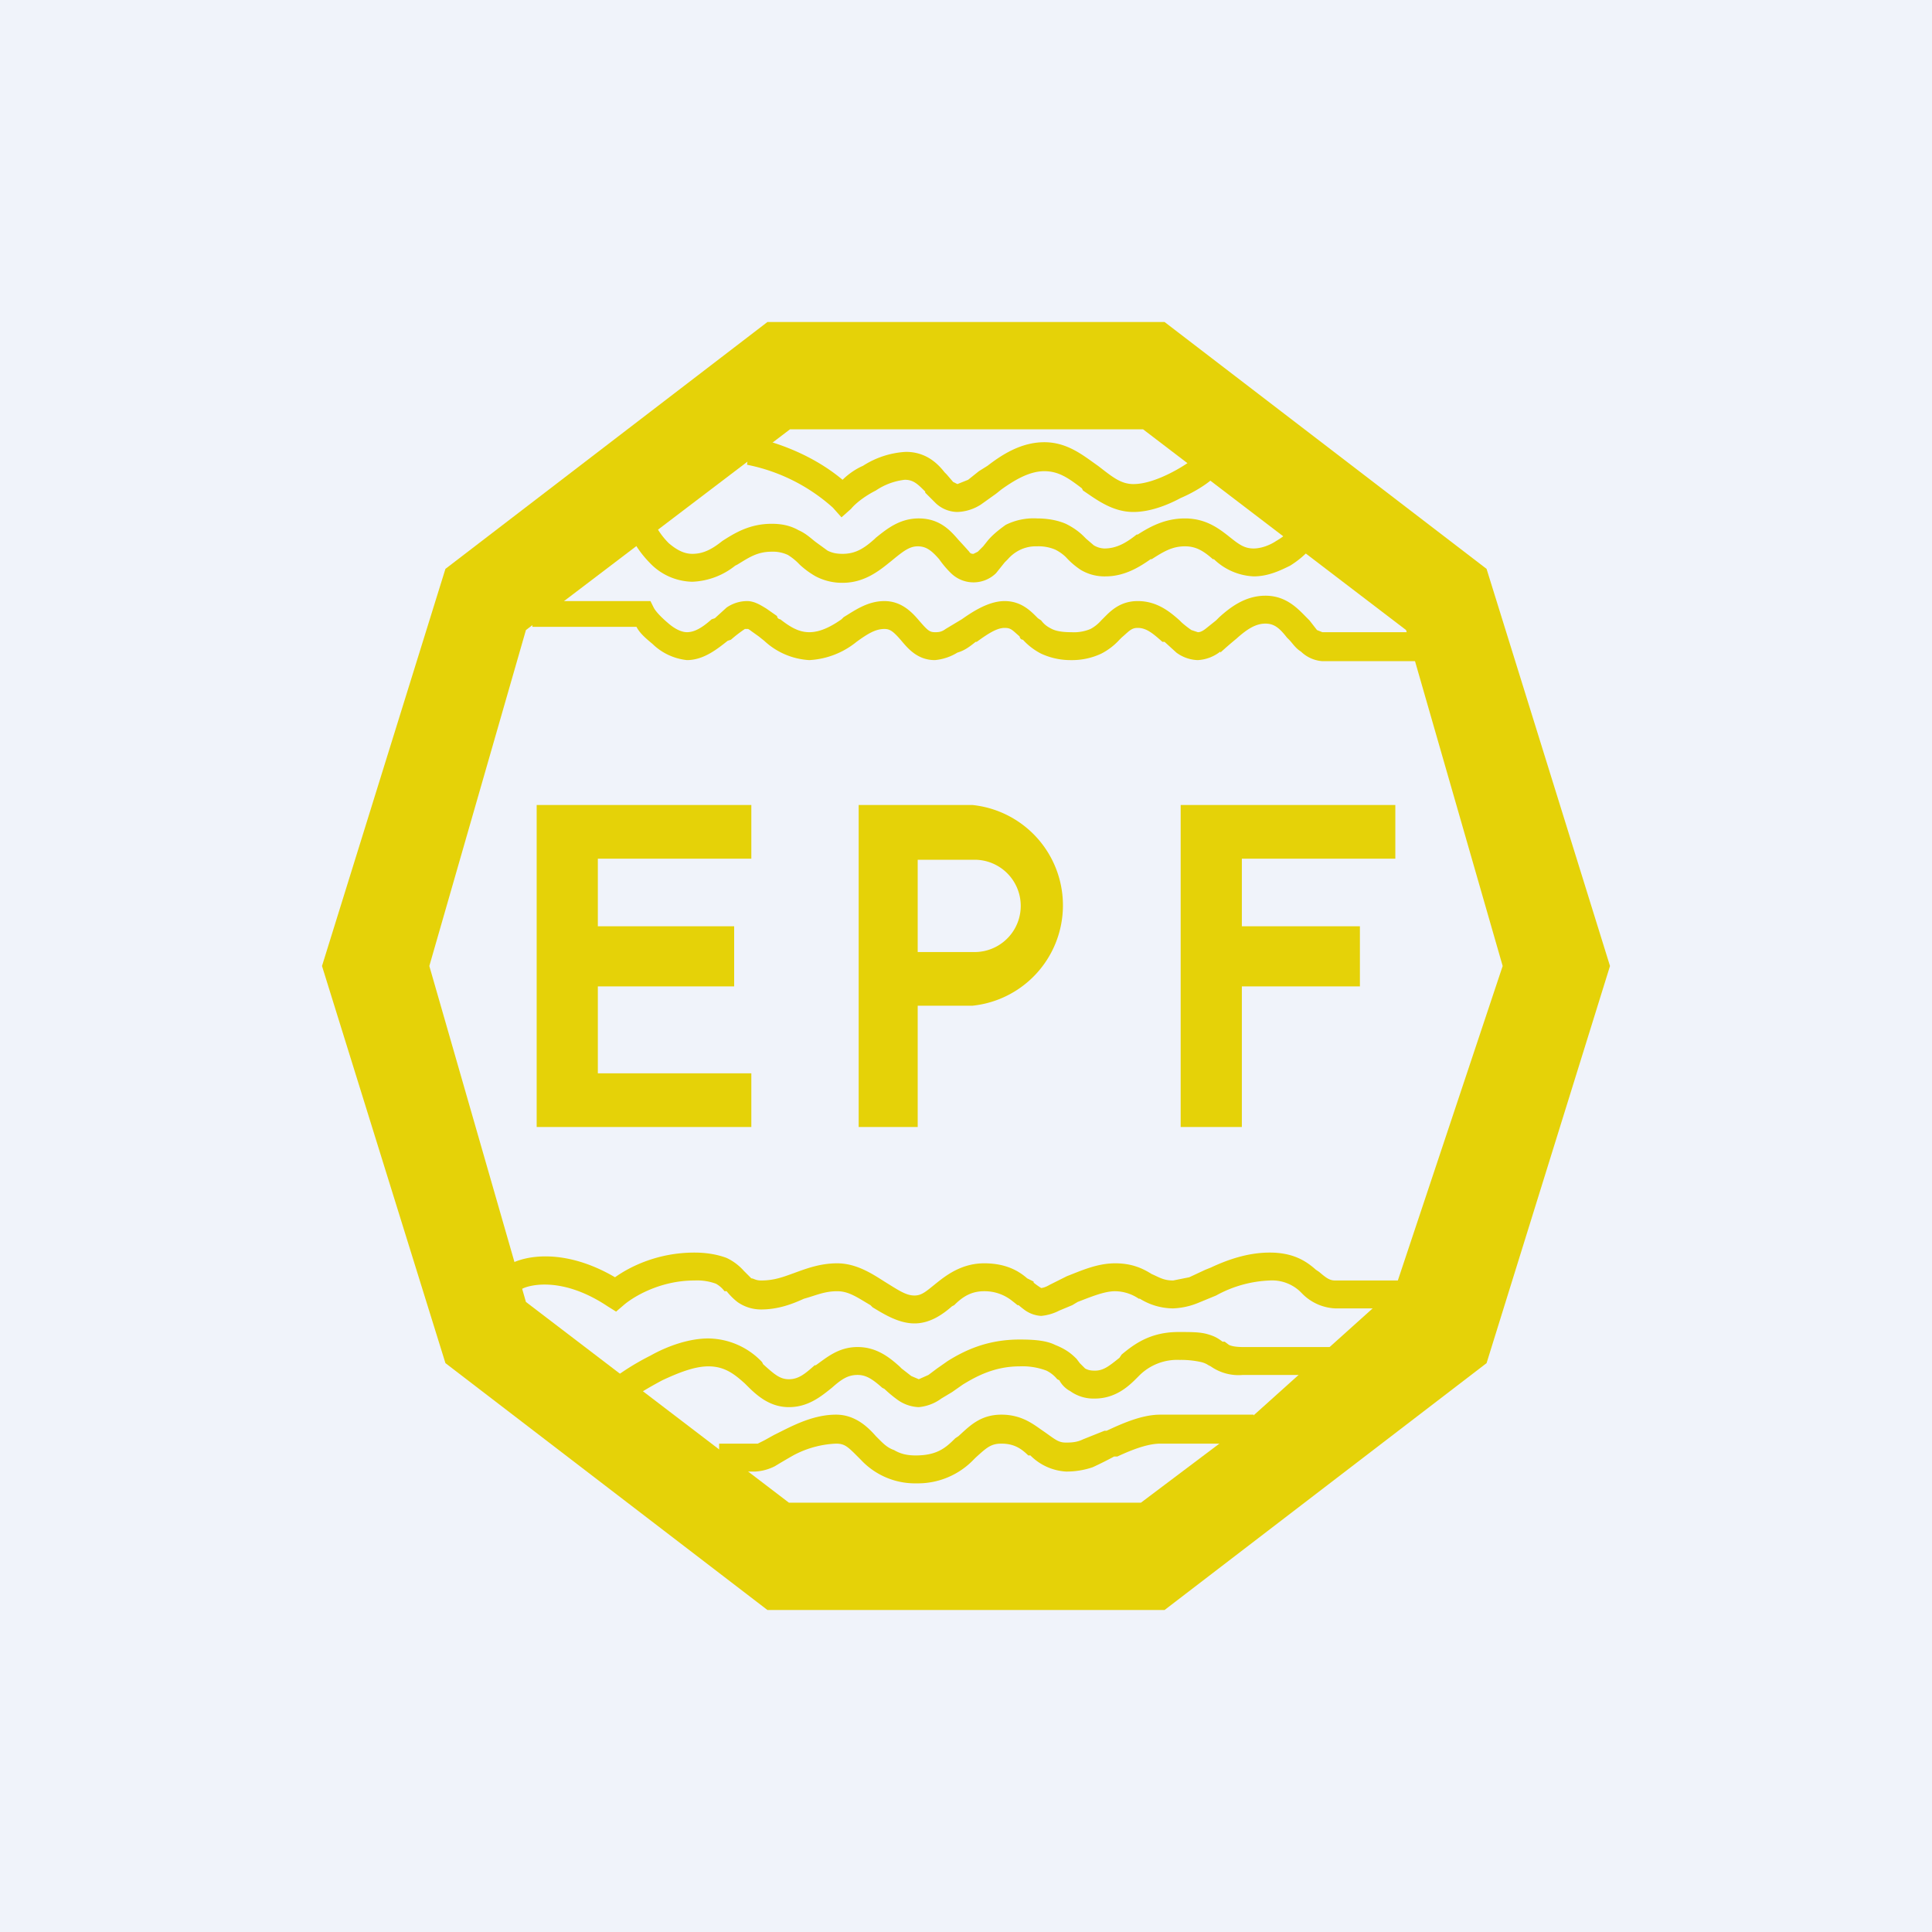 <!-- by TradingView --><svg width="18" height="18" viewBox="0 0 18 18" xmlns="http://www.w3.org/2000/svg"><path fill="#F0F3FA" d="M0 0h18v18H0z"/><path fill-rule="evenodd" d="m15 9-1.15-3.7-3-2.3h-3.7l-3 2.3L3 9l1.15 3.7 3 2.3h3.7l3-2.3L15 9Zm-2 3 1-3-.9-3.13L10.65 4H7.36L4.9 5.87 4 9l.9 3.13L7.35 14h3.28l.89-.67L13 12Z" fill="#E5D208"/><path d="M11.37 6.07a.37.37 0 0 1-.21.08.35.35 0 0 1-.2-.07l-.11-.1h-.02c-.09-.08-.15-.13-.23-.13-.06 0-.08.03-.15.09l-.02.02a.6.6 0 0 1-.17.13.64.64 0 0 1-.28.06.65.65 0 0 1-.28-.06.6.6 0 0 1-.17-.13c-.02 0-.03-.02-.03-.03-.07-.06-.08-.08-.14-.08-.07 0-.15.05-.26.13h-.01c-.05.04-.1.08-.17.1a.48.48 0 0 1-.21.07c-.17 0-.26-.12-.32-.19-.07-.08-.1-.1-.15-.1-.08 0-.15.04-.26.12a.76.76 0 0 1-.44.17.67.67 0 0 1-.42-.18 3.76 3.76 0 0 1-.05-.04L7 5.88a.2.2 0 0 0-.03-.02h-.03a1.26 1.26 0 0 0-.13.1l-.03.01c-.09.07-.22.18-.38.18A.54.54 0 0 1 6.08 6c-.06-.05-.12-.1-.15-.16h-.97V5.6h1.1l.03.06c.02.04.08.1.14.15.07.06.13.08.17.08.07 0 .14-.04.23-.12l.03-.01.11-.1a.34.34 0 0 1 .19-.06c.07 0 .13.04.18.07l.1.07c0 .02.02.03.03.03.09.07.17.12.27.12s.2-.05.3-.12l.02-.02c.1-.06.22-.15.38-.15.17 0 .27.12.33.19.07.08.09.1.14.1.03 0 .06 0 .1-.03l.15-.09c.1-.07.25-.17.4-.17.16 0 .25.1.31.16l.03.02c.03.04.06.06.1.08.04.02.1.03.18.03a.4.4 0 0 0 .18-.03.36.36 0 0 0 .1-.08l.02-.02c.06-.06.15-.16.32-.16.18 0 .3.1.39.18l.02.02a.9.9 0 0 0 .09.07l.06.02c.01 0 .03 0 .07-.03l.1-.08.03-.03c.1-.09.24-.2.43-.2.2 0 .31.13.39.21l.02.02.07.09.05.02h1v.27h-1a.32.32 0 0 1-.2-.09c-.05-.03-.08-.08-.11-.11l-.02-.02c-.07-.09-.12-.13-.2-.13-.09 0-.17.05-.27.14a3.64 3.64 0 0 0-.15.13ZM8.3 5.23c-.1.08-.24.2-.45.2a.53.53 0 0 1-.25-.06.79.79 0 0 1-.15-.11.54.54 0 0 0-.11-.09.33.33 0 0 0-.15-.03c-.14 0-.22.06-.32.12l-.02.01a.68.68 0 0 1-.4.15.56.56 0 0 1-.4-.18.96.96 0 0 1-.19-.28l.23-.1a.7.7 0 0 0 .14.2c.07.06.14.1.22.1.1 0 .18-.04.28-.12.11-.07.25-.16.46-.16.1 0 .18.02.25.06.07.03.12.08.16.11l.11.08c.04.02.08.03.14.03.12 0 .2-.05.3-.14l.01-.01c.1-.08.22-.18.4-.18.2 0 .3.12.37.2a8.02 8.02 0 0 1 .1.11c.01.02.03.02.04.02l.04-.02.05-.05.04-.05c.04-.05.1-.1.17-.15a.58.58 0 0 1 .29-.06c.11 0 .2.02.27.05.08.04.13.08.17.12l.02.02.07.06a.2.2 0 0 0 .1.03c.11 0 .2-.05.3-.13h.01c.11-.07.25-.15.44-.15s.31.09.4.16c.1.08.15.12.24.12.07 0 .15-.03.21-.07a.62.62 0 0 0 .15-.12l.18.18a.87.87 0 0 1-.2.17c-.1.05-.21.1-.34.1a.57.57 0 0 1-.37-.16h-.01c-.09-.08-.16-.12-.26-.12-.12 0-.2.05-.31.12h-.01c-.1.07-.24.16-.42.16a.43.43 0 0 1-.23-.06.72.72 0 0 1-.14-.12.39.39 0 0 0-.1-.07.4.4 0 0 0-.17-.03.34.34 0 0 0-.17.04.36.36 0 0 0-.1.08l-.03.03-.08.1a.3.3 0 0 1-.42 0 .9.9 0 0 1-.11-.13c-.07-.08-.12-.12-.2-.12-.08 0-.14.05-.25.14ZM7.76 4.73a1.69 1.69 0 0 0-.8-.4l.03-.26c.17.03.55.14.86.4.05-.05.12-.1.19-.13a.82.82 0 0 1 .4-.13c.18 0 .29.1.36.19l.02.02.06.07.04.02.1-.04.1-.08.08-.05c.13-.1.31-.22.53-.22.22 0 .37.13.5.22.13.1.21.17.33.17.1 0 .22-.04.34-.1.12-.06.22-.13.27-.18l.15.21c-.06.06-.18.14-.32.2-.13.07-.29.13-.44.13-.2 0-.35-.12-.47-.2l-.01-.02c-.13-.1-.22-.16-.35-.16-.13 0-.26.07-.4.17l-.05.04-.14.1a.43.43 0 0 1-.22.07.3.3 0 0 1-.2-.08l-.1-.1v-.01c-.07-.07-.11-.11-.19-.11a.6.6 0 0 0-.27.1c-.1.05-.19.12-.23.17l-.09.08-.08-.09ZM6.47 11.93c-.33 0-.58.16-.66.23l-.07.06-.08-.05c-.42-.28-.73-.2-.8-.16l-.13-.22c.16-.1.54-.16 1 .11.14-.1.4-.23.74-.23.12 0 .22.02.3.05a.5.5 0 0 1 .16.12l.03.03.04.04c.02 0 .04.02.09.02.12 0 .2-.03.31-.07.11-.04.24-.09.4-.09.18 0 .33.1.44.17.13.08.2.13.28.13.07 0 .11-.04.21-.12.1-.08.24-.18.44-.18s.32.07.4.14l.06.03v.01a.78.78 0 0 0 .07.05s.03 0 .08-.03l.1-.05.06-.03c.13-.05.28-.12.45-.12.16 0 .26.05.34.1.07.03.11.06.2.06l.15-.03.15-.07.05-.02c.15-.07.34-.14.55-.14.22 0 .34.08.43.16l.03.02c.07.06.1.08.15.08h.75v.26h-.75a.46.46 0 0 1-.31-.14l-.02-.02a.38.38 0 0 0-.28-.1 1.12 1.12 0 0 0-.5.14l-.17.07a.68.68 0 0 1-.23.05.59.59 0 0 1-.31-.09h-.01a.4.4 0 0 0-.22-.07c-.1 0-.22.05-.35.1l-.05.03-.12.05a.46.46 0 0 1-.17.05.29.29 0 0 1-.16-.06 1.04 1.04 0 0 1-.05-.04h-.01a1.62 1.62 0 0 0-.05-.04.41.41 0 0 0-.26-.09c-.12 0-.2.05-.28.13l-.02.01c-.08.07-.2.16-.35.16-.15 0-.29-.09-.39-.15l-.02-.02c-.12-.07-.2-.13-.31-.13-.12 0-.2.04-.31.07-.11.05-.24.1-.4.1a.38.38 0 0 1-.22-.07.6.6 0 0 1-.1-.1h-.02a.25.25 0 0 0-.08-.07.51.51 0 0 0-.2-.03ZM10.58 12.85c-.08.08-.2.18-.38.18a.37.37 0 0 1-.23-.07c-.04-.02-.08-.06-.1-.1l-.02-.01a.3.3 0 0 0-.1-.08.63.63 0 0 0-.25-.04c-.23 0-.4.09-.53.17l-.1.07-.1.06a.42.42 0 0 1-.21.08.36.36 0 0 1-.2-.07 1.15 1.15 0 0 1-.12-.1l-.02-.01c-.09-.08-.15-.12-.23-.12-.09 0-.15.04-.24.12-.1.08-.22.18-.4.18-.18 0-.3-.11-.39-.2l-.02-.02c-.1-.09-.19-.16-.34-.16-.13 0-.28.06-.43.13-.15.08-.28.16-.35.22l-.15-.2c.08-.07.23-.17.39-.25.16-.09.36-.16.54-.16a.7.7 0 0 1 .5.22l.01.02c.11.1.16.14.24.14.09 0 .15-.05.24-.13h.01c.1-.07.21-.17.39-.17.18 0 .3.1.39.18l.02.02.09.07.07.03.09-.04.08-.06.1-.07c.16-.1.37-.2.67-.2.14 0 .25.01.33.05.1.04.15.08.2.13l.03.04.05.05c.02.01.04.02.09.02.08 0 .13-.04.23-.12l.02-.03c.12-.1.27-.21.53-.21.12 0 .2 0 .27.02s.1.04.14.07h.02l.04.03c.02.01.06.02.13.02h.98v.26h-.98a.45.45 0 0 1-.3-.08l-.02-.01a.21.21 0 0 0-.07-.03.86.86 0 0 0-.2-.02.5.5 0 0 0-.38.15l-.03.03ZM7.22 13.66a.46.46 0 0 1-.18.05H6.7v-.26H7.06l.06-.03.09-.05.08-.04c.14-.07.31-.15.5-.15.18 0 .3.12.37.2l.03.03c.04.04.08.08.14.1.05.03.11.05.2.05.2 0 .28-.07.37-.16l.03-.02c.1-.09.2-.2.4-.2s.31.1.4.16c.1.07.13.1.2.1.04 0 .1 0 .16-.03l.2-.08h.02c.15-.07.33-.15.5-.15h.87v.27h-.87c-.11 0-.25.05-.4.12h-.03a3.3 3.3 0 0 1-.2.1.75.75 0 0 1-.25.04.51.51 0 0 1-.33-.15h-.02c-.07-.07-.14-.11-.25-.11-.1 0-.14.04-.24.13l-.02.02a.72.72 0 0 1-.53.22.69.69 0 0 1-.52-.22l-.03-.03c-.09-.09-.12-.12-.2-.12a.92.92 0 0 0-.4.11 6.83 6.83 0 0 0-.17.1ZM7 8v-.5H5v3h2V10H5.57v-.81h1.27v-.56H5.57V8H7ZM13 7.5V8h-1.43v.63h1.1v.56h-1.1v1.31H11v-3h2Z" fill="#E5D208"/><path fill-rule="evenodd" d="M8.55 7.5H8v3h.55V9.37h.51a.94.94 0 0 0 0-1.87h-.51Zm0 1.37h.53a.43.43 0 1 0 0-.86h-.53v.86Z" fill="#E5D208"/></svg>